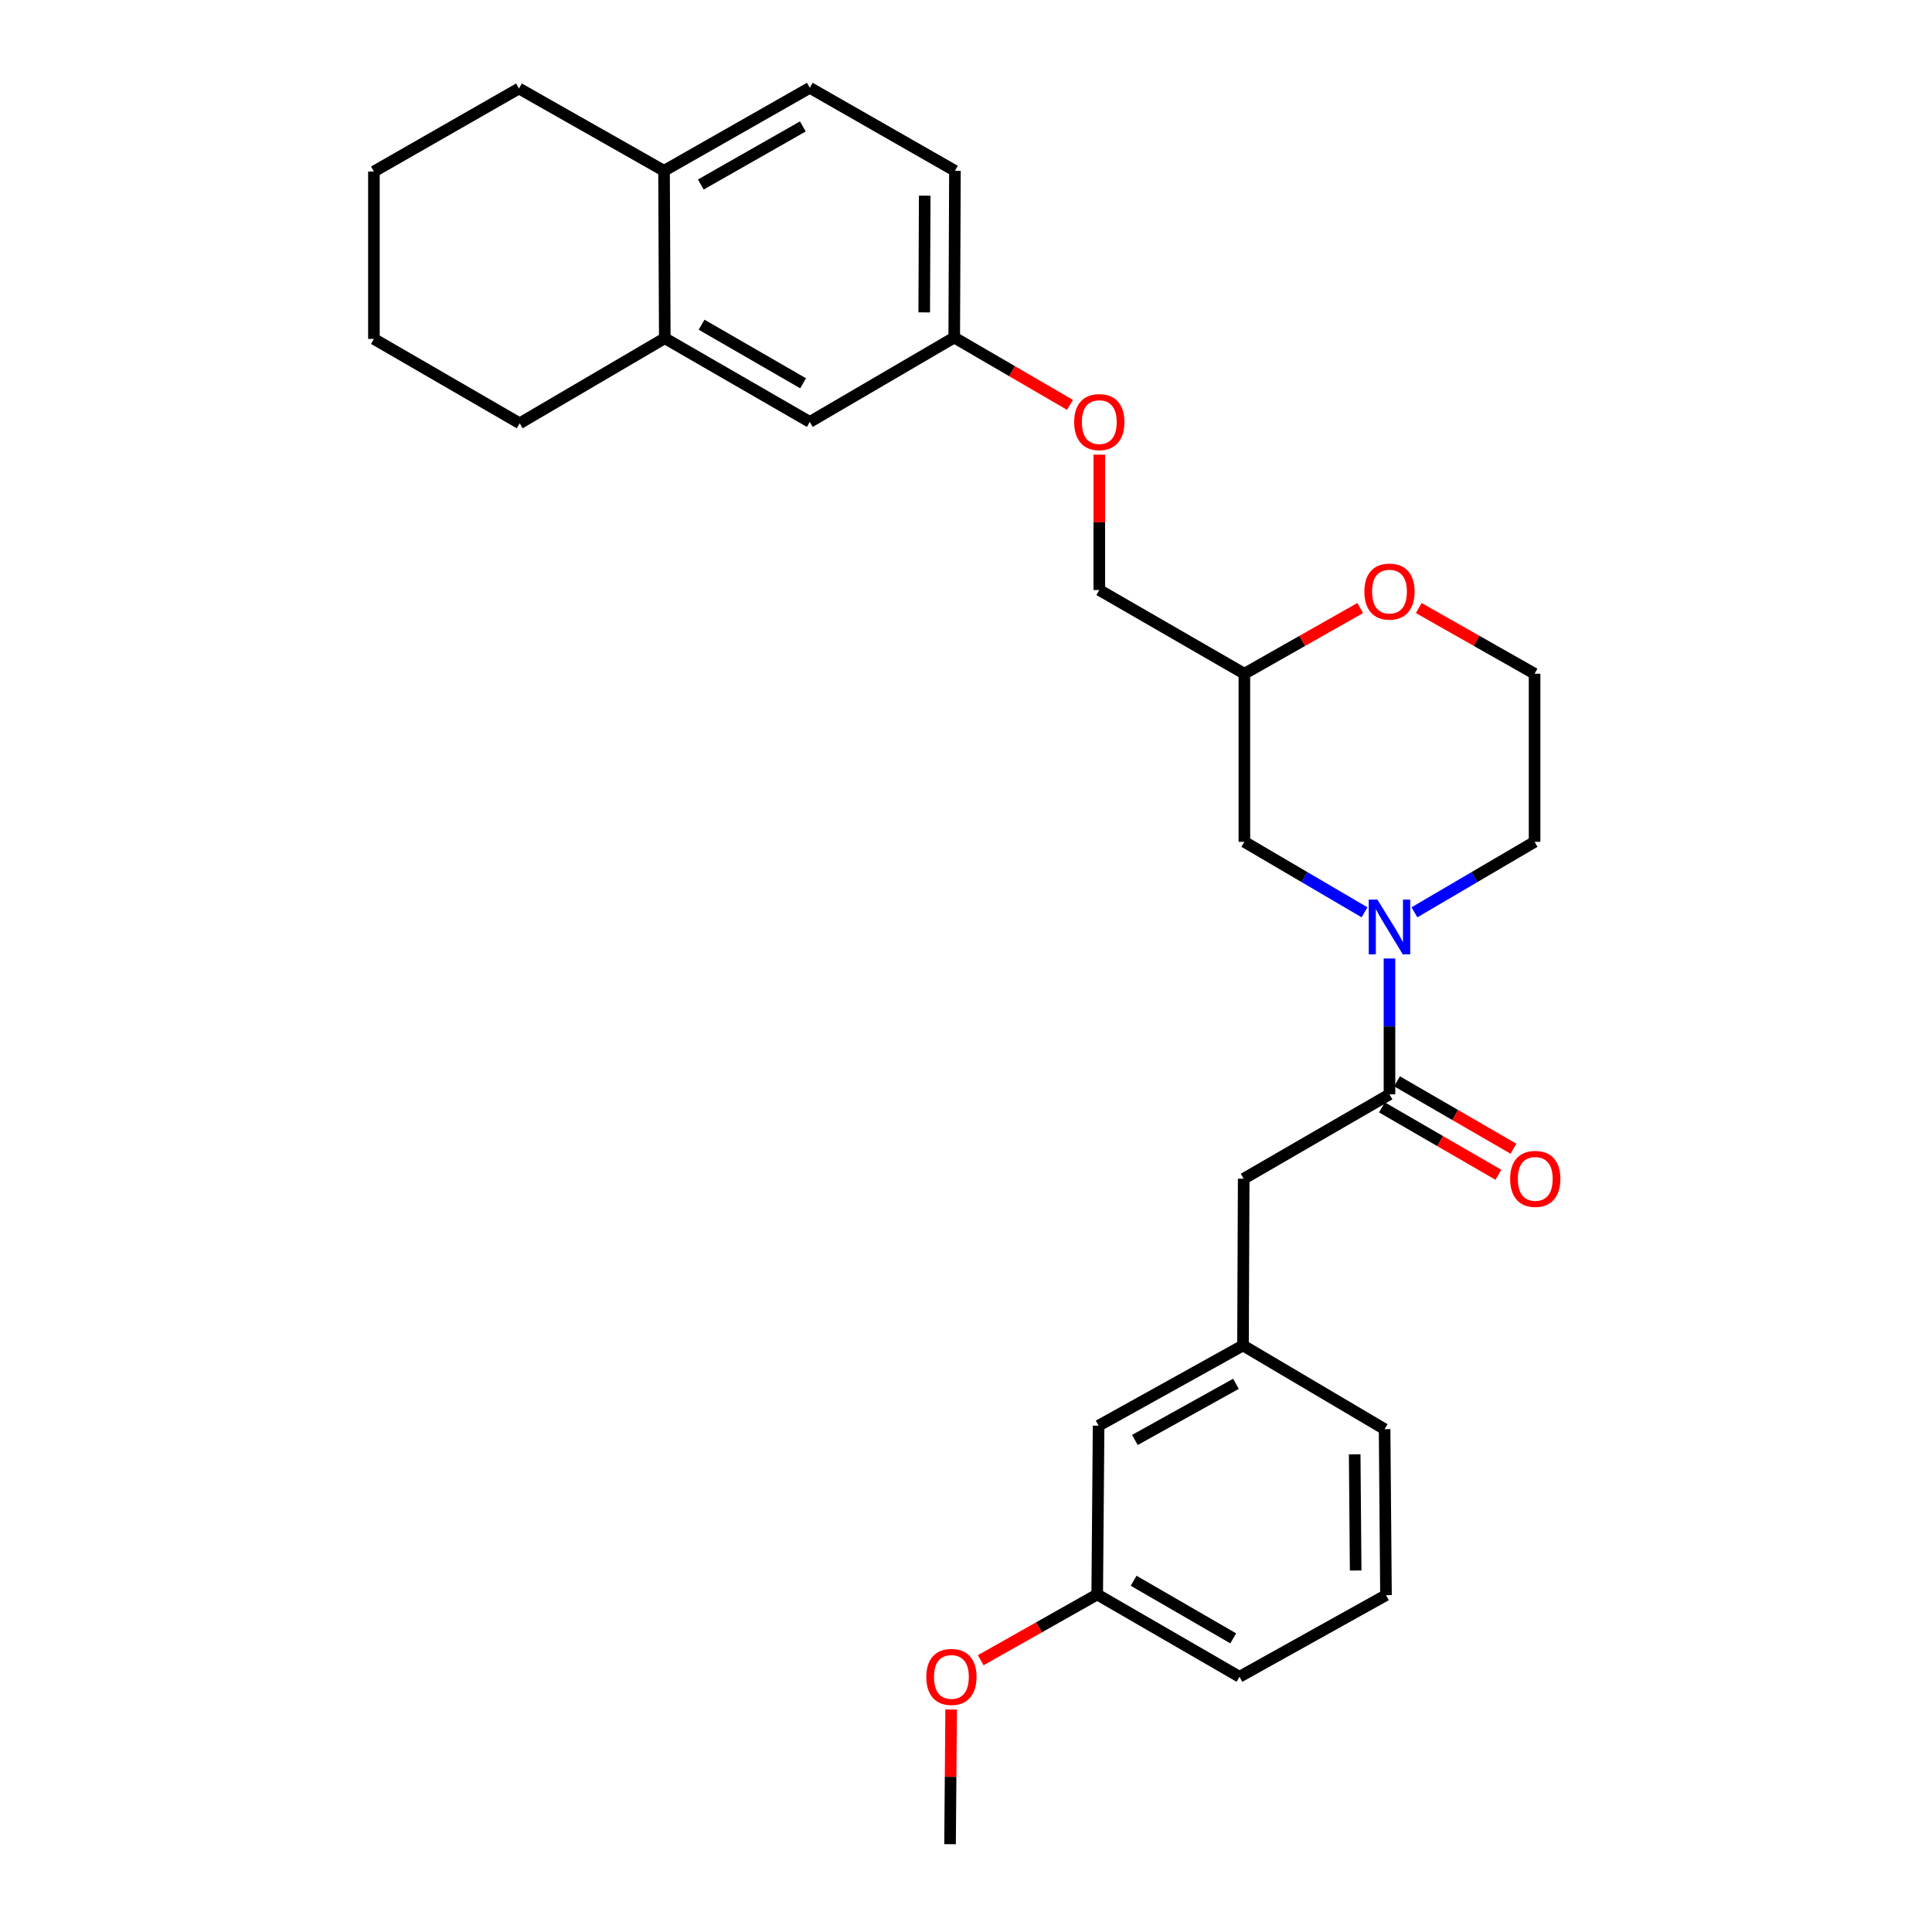 <?xml version='1.0' encoding='iso-8859-1'?>
<svg version='1.1' baseProfile='full'
              xmlns='http://www.w3.org/2000/svg'
                      xmlns:rdkit='http://www.rdkit.org/xml'
                      xmlns:xlink='http://www.w3.org/1999/xlink'
                  xml:space='preserve'
width='1000px' height='1000px' viewBox='0 0 1000 1000'>
<!-- END OF HEADER -->
<rect style='opacity:1.0;fill:#FFFFFF;stroke:none' width='1000' height='1000' x='0' y='0'> </rect>
<path class='bond-0' d='M 719.194,496.114 L 719.194,531.276' style='fill:none;fill-rule:evenodd;stroke:#0000FF;stroke-width:6px;stroke-linecap:butt;stroke-linejoin:miter;stroke-opacity:1' />
<path class='bond-0' d='M 719.194,531.276 L 719.194,566.438' style='fill:none;fill-rule:evenodd;stroke:#000000;stroke-width:6px;stroke-linecap:butt;stroke-linejoin:miter;stroke-opacity:1' />
<path class='bond-1' d='M 706.278,472.212 L 675.183,453.974' style='fill:none;fill-rule:evenodd;stroke:#0000FF;stroke-width:6px;stroke-linecap:butt;stroke-linejoin:miter;stroke-opacity:1' />
<path class='bond-1' d='M 675.183,453.974 L 644.088,435.735' style='fill:none;fill-rule:evenodd;stroke:#000000;stroke-width:6px;stroke-linecap:butt;stroke-linejoin:miter;stroke-opacity:1' />
<path class='bond-15' d='M 732.111,472.211 L 763.202,453.973' style='fill:none;fill-rule:evenodd;stroke:#0000FF;stroke-width:6px;stroke-linecap:butt;stroke-linejoin:miter;stroke-opacity:1' />
<path class='bond-15' d='M 763.202,453.973 L 794.292,435.735' style='fill:none;fill-rule:evenodd;stroke:#000000;stroke-width:6px;stroke-linecap:butt;stroke-linejoin:miter;stroke-opacity:1' />
<path class='bond-3' d='M 719.194,566.438 L 643.733,610.11' style='fill:none;fill-rule:evenodd;stroke:#000000;stroke-width:6px;stroke-linecap:butt;stroke-linejoin:miter;stroke-opacity:1' />
<path class='bond-4' d='M 715.29,573.184 L 745.427,590.626' style='fill:none;fill-rule:evenodd;stroke:#000000;stroke-width:6px;stroke-linecap:butt;stroke-linejoin:miter;stroke-opacity:1' />
<path class='bond-4' d='M 745.427,590.626 L 775.564,608.069' style='fill:none;fill-rule:evenodd;stroke:#FF0000;stroke-width:6px;stroke-linecap:butt;stroke-linejoin:miter;stroke-opacity:1' />
<path class='bond-4' d='M 723.099,559.693 L 753.235,577.136' style='fill:none;fill-rule:evenodd;stroke:#000000;stroke-width:6px;stroke-linecap:butt;stroke-linejoin:miter;stroke-opacity:1' />
<path class='bond-4' d='M 753.235,577.136 L 783.372,594.578' style='fill:none;fill-rule:evenodd;stroke:#FF0000;stroke-width:6px;stroke-linecap:butt;stroke-linejoin:miter;stroke-opacity:1' />
<path class='bond-6' d='M 644.088,435.735 L 644.088,348.722' style='fill:none;fill-rule:evenodd;stroke:#000000;stroke-width:6px;stroke-linecap:butt;stroke-linejoin:miter;stroke-opacity:1' />
<path class='bond-2' d='M 344.094,175.066 L 419.157,218.391' style='fill:none;fill-rule:evenodd;stroke:#000000;stroke-width:6px;stroke-linecap:butt;stroke-linejoin:miter;stroke-opacity:1' />
<path class='bond-2' d='M 363.146,168.065 L 415.69,198.392' style='fill:none;fill-rule:evenodd;stroke:#000000;stroke-width:6px;stroke-linecap:butt;stroke-linejoin:miter;stroke-opacity:1' />
<path class='bond-5' d='M 344.094,175.066 L 343.704,88.407' style='fill:none;fill-rule:evenodd;stroke:#000000;stroke-width:6px;stroke-linecap:butt;stroke-linejoin:miter;stroke-opacity:1' />
<path class='bond-21' d='M 344.094,175.066 L 268.987,219.101' style='fill:none;fill-rule:evenodd;stroke:#000000;stroke-width:6px;stroke-linecap:butt;stroke-linejoin:miter;stroke-opacity:1' />
<path class='bond-9' d='M 643.733,610.11 L 643.378,696.405' style='fill:none;fill-rule:evenodd;stroke:#000000;stroke-width:6px;stroke-linecap:butt;stroke-linejoin:miter;stroke-opacity:1' />
<path class='bond-23' d='M 343.704,88.407 L 268.624,45.81' style='fill:none;fill-rule:evenodd;stroke:#000000;stroke-width:6px;stroke-linecap:butt;stroke-linejoin:miter;stroke-opacity:1' />
<path class='bond-30' d='M 343.704,88.407 L 419.157,45.455' style='fill:none;fill-rule:evenodd;stroke:#000000;stroke-width:6px;stroke-linecap:butt;stroke-linejoin:miter;stroke-opacity:1' />
<path class='bond-30' d='M 362.734,95.511 L 415.551,65.444' style='fill:none;fill-rule:evenodd;stroke:#000000;stroke-width:6px;stroke-linecap:butt;stroke-linejoin:miter;stroke-opacity:1' />
<path class='bond-7' d='M 644.088,348.722 L 674.062,331.721' style='fill:none;fill-rule:evenodd;stroke:#000000;stroke-width:6px;stroke-linecap:butt;stroke-linejoin:miter;stroke-opacity:1' />
<path class='bond-7' d='M 674.062,331.721 L 704.036,314.721' style='fill:none;fill-rule:evenodd;stroke:#FF0000;stroke-width:6px;stroke-linecap:butt;stroke-linejoin:miter;stroke-opacity:1' />
<path class='bond-14' d='M 644.088,348.722 L 568.99,305.396' style='fill:none;fill-rule:evenodd;stroke:#000000;stroke-width:6px;stroke-linecap:butt;stroke-linejoin:miter;stroke-opacity:1' />
<path class='bond-28' d='M 734.353,314.722 L 764.323,331.722' style='fill:none;fill-rule:evenodd;stroke:#FF0000;stroke-width:6px;stroke-linecap:butt;stroke-linejoin:miter;stroke-opacity:1' />
<path class='bond-28' d='M 764.323,331.722 L 794.292,348.722' style='fill:none;fill-rule:evenodd;stroke:#000000;stroke-width:6px;stroke-linecap:butt;stroke-linejoin:miter;stroke-opacity:1' />
<path class='bond-8' d='M 419.157,218.391 L 493.909,174.702' style='fill:none;fill-rule:evenodd;stroke:#000000;stroke-width:6px;stroke-linecap:butt;stroke-linejoin:miter;stroke-opacity:1' />
<path class='bond-13' d='M 643.378,696.405 L 568.635,737.929' style='fill:none;fill-rule:evenodd;stroke:#000000;stroke-width:6px;stroke-linecap:butt;stroke-linejoin:miter;stroke-opacity:1' />
<path class='bond-13' d='M 639.736,716.259 L 587.416,745.326' style='fill:none;fill-rule:evenodd;stroke:#000000;stroke-width:6px;stroke-linecap:butt;stroke-linejoin:miter;stroke-opacity:1' />
<path class='bond-22' d='M 643.378,696.405 L 716.666,739.73' style='fill:none;fill-rule:evenodd;stroke:#000000;stroke-width:6px;stroke-linecap:butt;stroke-linejoin:miter;stroke-opacity:1' />
<path class='bond-10' d='M 419.157,45.455 L 494.273,88.407' style='fill:none;fill-rule:evenodd;stroke:#000000;stroke-width:6px;stroke-linecap:butt;stroke-linejoin:miter;stroke-opacity:1' />
<path class='bond-11' d='M 493.909,174.702 L 523.864,192.133' style='fill:none;fill-rule:evenodd;stroke:#000000;stroke-width:6px;stroke-linecap:butt;stroke-linejoin:miter;stroke-opacity:1' />
<path class='bond-11' d='M 523.864,192.133 L 553.818,209.563' style='fill:none;fill-rule:evenodd;stroke:#FF0000;stroke-width:6px;stroke-linecap:butt;stroke-linejoin:miter;stroke-opacity:1' />
<path class='bond-16' d='M 493.909,174.702 L 494.273,88.407' style='fill:none;fill-rule:evenodd;stroke:#000000;stroke-width:6px;stroke-linecap:butt;stroke-linejoin:miter;stroke-opacity:1' />
<path class='bond-16' d='M 478.376,161.692 L 478.631,101.286' style='fill:none;fill-rule:evenodd;stroke:#000000;stroke-width:6px;stroke-linecap:butt;stroke-linejoin:miter;stroke-opacity:1' />
<path class='bond-12' d='M 568.99,235.326 L 568.99,270.361' style='fill:none;fill-rule:evenodd;stroke:#FF0000;stroke-width:6px;stroke-linecap:butt;stroke-linejoin:miter;stroke-opacity:1' />
<path class='bond-12' d='M 568.99,270.361 L 568.99,305.396' style='fill:none;fill-rule:evenodd;stroke:#000000;stroke-width:6px;stroke-linecap:butt;stroke-linejoin:miter;stroke-opacity:1' />
<path class='bond-17' d='M 568.635,737.929 L 567.916,825.298' style='fill:none;fill-rule:evenodd;stroke:#000000;stroke-width:6px;stroke-linecap:butt;stroke-linejoin:miter;stroke-opacity:1' />
<path class='bond-18' d='M 794.292,435.735 L 794.292,348.722' style='fill:none;fill-rule:evenodd;stroke:#000000;stroke-width:6px;stroke-linecap:butt;stroke-linejoin:miter;stroke-opacity:1' />
<path class='bond-19' d='M 567.916,825.298 L 537.768,842.316' style='fill:none;fill-rule:evenodd;stroke:#000000;stroke-width:6px;stroke-linecap:butt;stroke-linejoin:miter;stroke-opacity:1' />
<path class='bond-19' d='M 537.768,842.316 L 507.621,859.334' style='fill:none;fill-rule:evenodd;stroke:#FF0000;stroke-width:6px;stroke-linecap:butt;stroke-linejoin:miter;stroke-opacity:1' />
<path class='bond-29' d='M 567.916,825.298 L 641.559,867.895' style='fill:none;fill-rule:evenodd;stroke:#000000;stroke-width:6px;stroke-linecap:butt;stroke-linejoin:miter;stroke-opacity:1' />
<path class='bond-29' d='M 586.767,818.194 L 638.317,848.013' style='fill:none;fill-rule:evenodd;stroke:#000000;stroke-width:6px;stroke-linecap:butt;stroke-linejoin:miter;stroke-opacity:1' />
<path class='bond-25' d='M 492.315,884.822 L 492.03,919.684' style='fill:none;fill-rule:evenodd;stroke:#FF0000;stroke-width:6px;stroke-linecap:butt;stroke-linejoin:miter;stroke-opacity:1' />
<path class='bond-25' d='M 492.03,919.684 L 491.744,954.545' style='fill:none;fill-rule:evenodd;stroke:#000000;stroke-width:6px;stroke-linecap:butt;stroke-linejoin:miter;stroke-opacity:1' />
<path class='bond-20' d='M 717.384,825.653 L 716.666,739.73' style='fill:none;fill-rule:evenodd;stroke:#000000;stroke-width:6px;stroke-linecap:butt;stroke-linejoin:miter;stroke-opacity:1' />
<path class='bond-20' d='M 701.689,812.895 L 701.186,752.749' style='fill:none;fill-rule:evenodd;stroke:#000000;stroke-width:6px;stroke-linecap:butt;stroke-linejoin:miter;stroke-opacity:1' />
<path class='bond-24' d='M 717.384,825.653 L 641.559,867.895' style='fill:none;fill-rule:evenodd;stroke:#000000;stroke-width:6px;stroke-linecap:butt;stroke-linejoin:miter;stroke-opacity:1' />
<path class='bond-26' d='M 268.987,219.101 L 193.534,175.421' style='fill:none;fill-rule:evenodd;stroke:#000000;stroke-width:6px;stroke-linecap:butt;stroke-linejoin:miter;stroke-opacity:1' />
<path class='bond-31' d='M 268.624,45.81 L 193.534,88.78' style='fill:none;fill-rule:evenodd;stroke:#000000;stroke-width:6px;stroke-linecap:butt;stroke-linejoin:miter;stroke-opacity:1' />
<path class='bond-27' d='M 193.534,175.421 L 193.534,88.78' style='fill:none;fill-rule:evenodd;stroke:#000000;stroke-width:6px;stroke-linecap:butt;stroke-linejoin:miter;stroke-opacity:1' />
<path  class='atom-0' d='M 712.934 465.628
L 722.214 480.628
Q 723.134 482.108, 724.614 484.788
Q 726.094 487.468, 726.174 487.628
L 726.174 465.628
L 729.934 465.628
L 729.934 493.948
L 726.054 493.948
L 716.094 477.548
Q 714.934 475.628, 713.694 473.428
Q 712.494 471.228, 712.134 470.548
L 712.134 493.948
L 708.454 493.948
L 708.454 465.628
L 712.934 465.628
' fill='#0000FF'/>
<path  class='atom-5' d='M 781.647 610.19
Q 781.647 603.39, 785.007 599.59
Q 788.367 595.79, 794.647 595.79
Q 800.927 595.79, 804.287 599.59
Q 807.647 603.39, 807.647 610.19
Q 807.647 617.07, 804.247 620.99
Q 800.847 624.87, 794.647 624.87
Q 788.407 624.87, 785.007 620.99
Q 781.647 617.11, 781.647 610.19
M 794.647 621.67
Q 798.967 621.67, 801.287 618.79
Q 803.647 615.87, 803.647 610.19
Q 803.647 604.63, 801.287 601.83
Q 798.967 598.99, 794.647 598.99
Q 790.327 598.99, 787.967 601.79
Q 785.647 604.59, 785.647 610.19
Q 785.647 615.91, 787.967 618.79
Q 790.327 621.67, 794.647 621.67
' fill='#FF0000'/>
<path  class='atom-8' d='M 706.194 306.204
Q 706.194 299.404, 709.554 295.604
Q 712.914 291.804, 719.194 291.804
Q 725.474 291.804, 728.834 295.604
Q 732.194 299.404, 732.194 306.204
Q 732.194 313.084, 728.794 317.004
Q 725.394 320.884, 719.194 320.884
Q 712.954 320.884, 709.554 317.004
Q 706.194 313.124, 706.194 306.204
M 719.194 317.684
Q 723.514 317.684, 725.834 314.804
Q 728.194 311.884, 728.194 306.204
Q 728.194 300.644, 725.834 297.844
Q 723.514 295.004, 719.194 295.004
Q 714.874 295.004, 712.514 297.804
Q 710.194 300.604, 710.194 306.204
Q 710.194 311.924, 712.514 314.804
Q 714.874 317.684, 719.194 317.684
' fill='#FF0000'/>
<path  class='atom-13' d='M 555.99 218.471
Q 555.99 211.671, 559.35 207.871
Q 562.71 204.071, 568.99 204.071
Q 575.27 204.071, 578.63 207.871
Q 581.99 211.671, 581.99 218.471
Q 581.99 225.351, 578.59 229.271
Q 575.19 233.151, 568.99 233.151
Q 562.75 233.151, 559.35 229.271
Q 555.99 225.391, 555.99 218.471
M 568.99 229.951
Q 573.31 229.951, 575.63 227.071
Q 577.99 224.151, 577.99 218.471
Q 577.99 212.911, 575.63 210.111
Q 573.31 207.271, 568.99 207.271
Q 564.67 207.271, 562.31 210.071
Q 559.99 212.871, 559.99 218.471
Q 559.99 224.191, 562.31 227.071
Q 564.67 229.951, 568.99 229.951
' fill='#FF0000'/>
<path  class='atom-20' d='M 479.454 867.975
Q 479.454 861.175, 482.814 857.375
Q 486.174 853.575, 492.454 853.575
Q 498.734 853.575, 502.094 857.375
Q 505.454 861.175, 505.454 867.975
Q 505.454 874.855, 502.054 878.775
Q 498.654 882.655, 492.454 882.655
Q 486.214 882.655, 482.814 878.775
Q 479.454 874.895, 479.454 867.975
M 492.454 879.455
Q 496.774 879.455, 499.094 876.575
Q 501.454 873.655, 501.454 867.975
Q 501.454 862.415, 499.094 859.615
Q 496.774 856.775, 492.454 856.775
Q 488.134 856.775, 485.774 859.575
Q 483.454 862.375, 483.454 867.975
Q 483.454 873.695, 485.774 876.575
Q 488.134 879.455, 492.454 879.455
' fill='#FF0000'/>
</svg>

